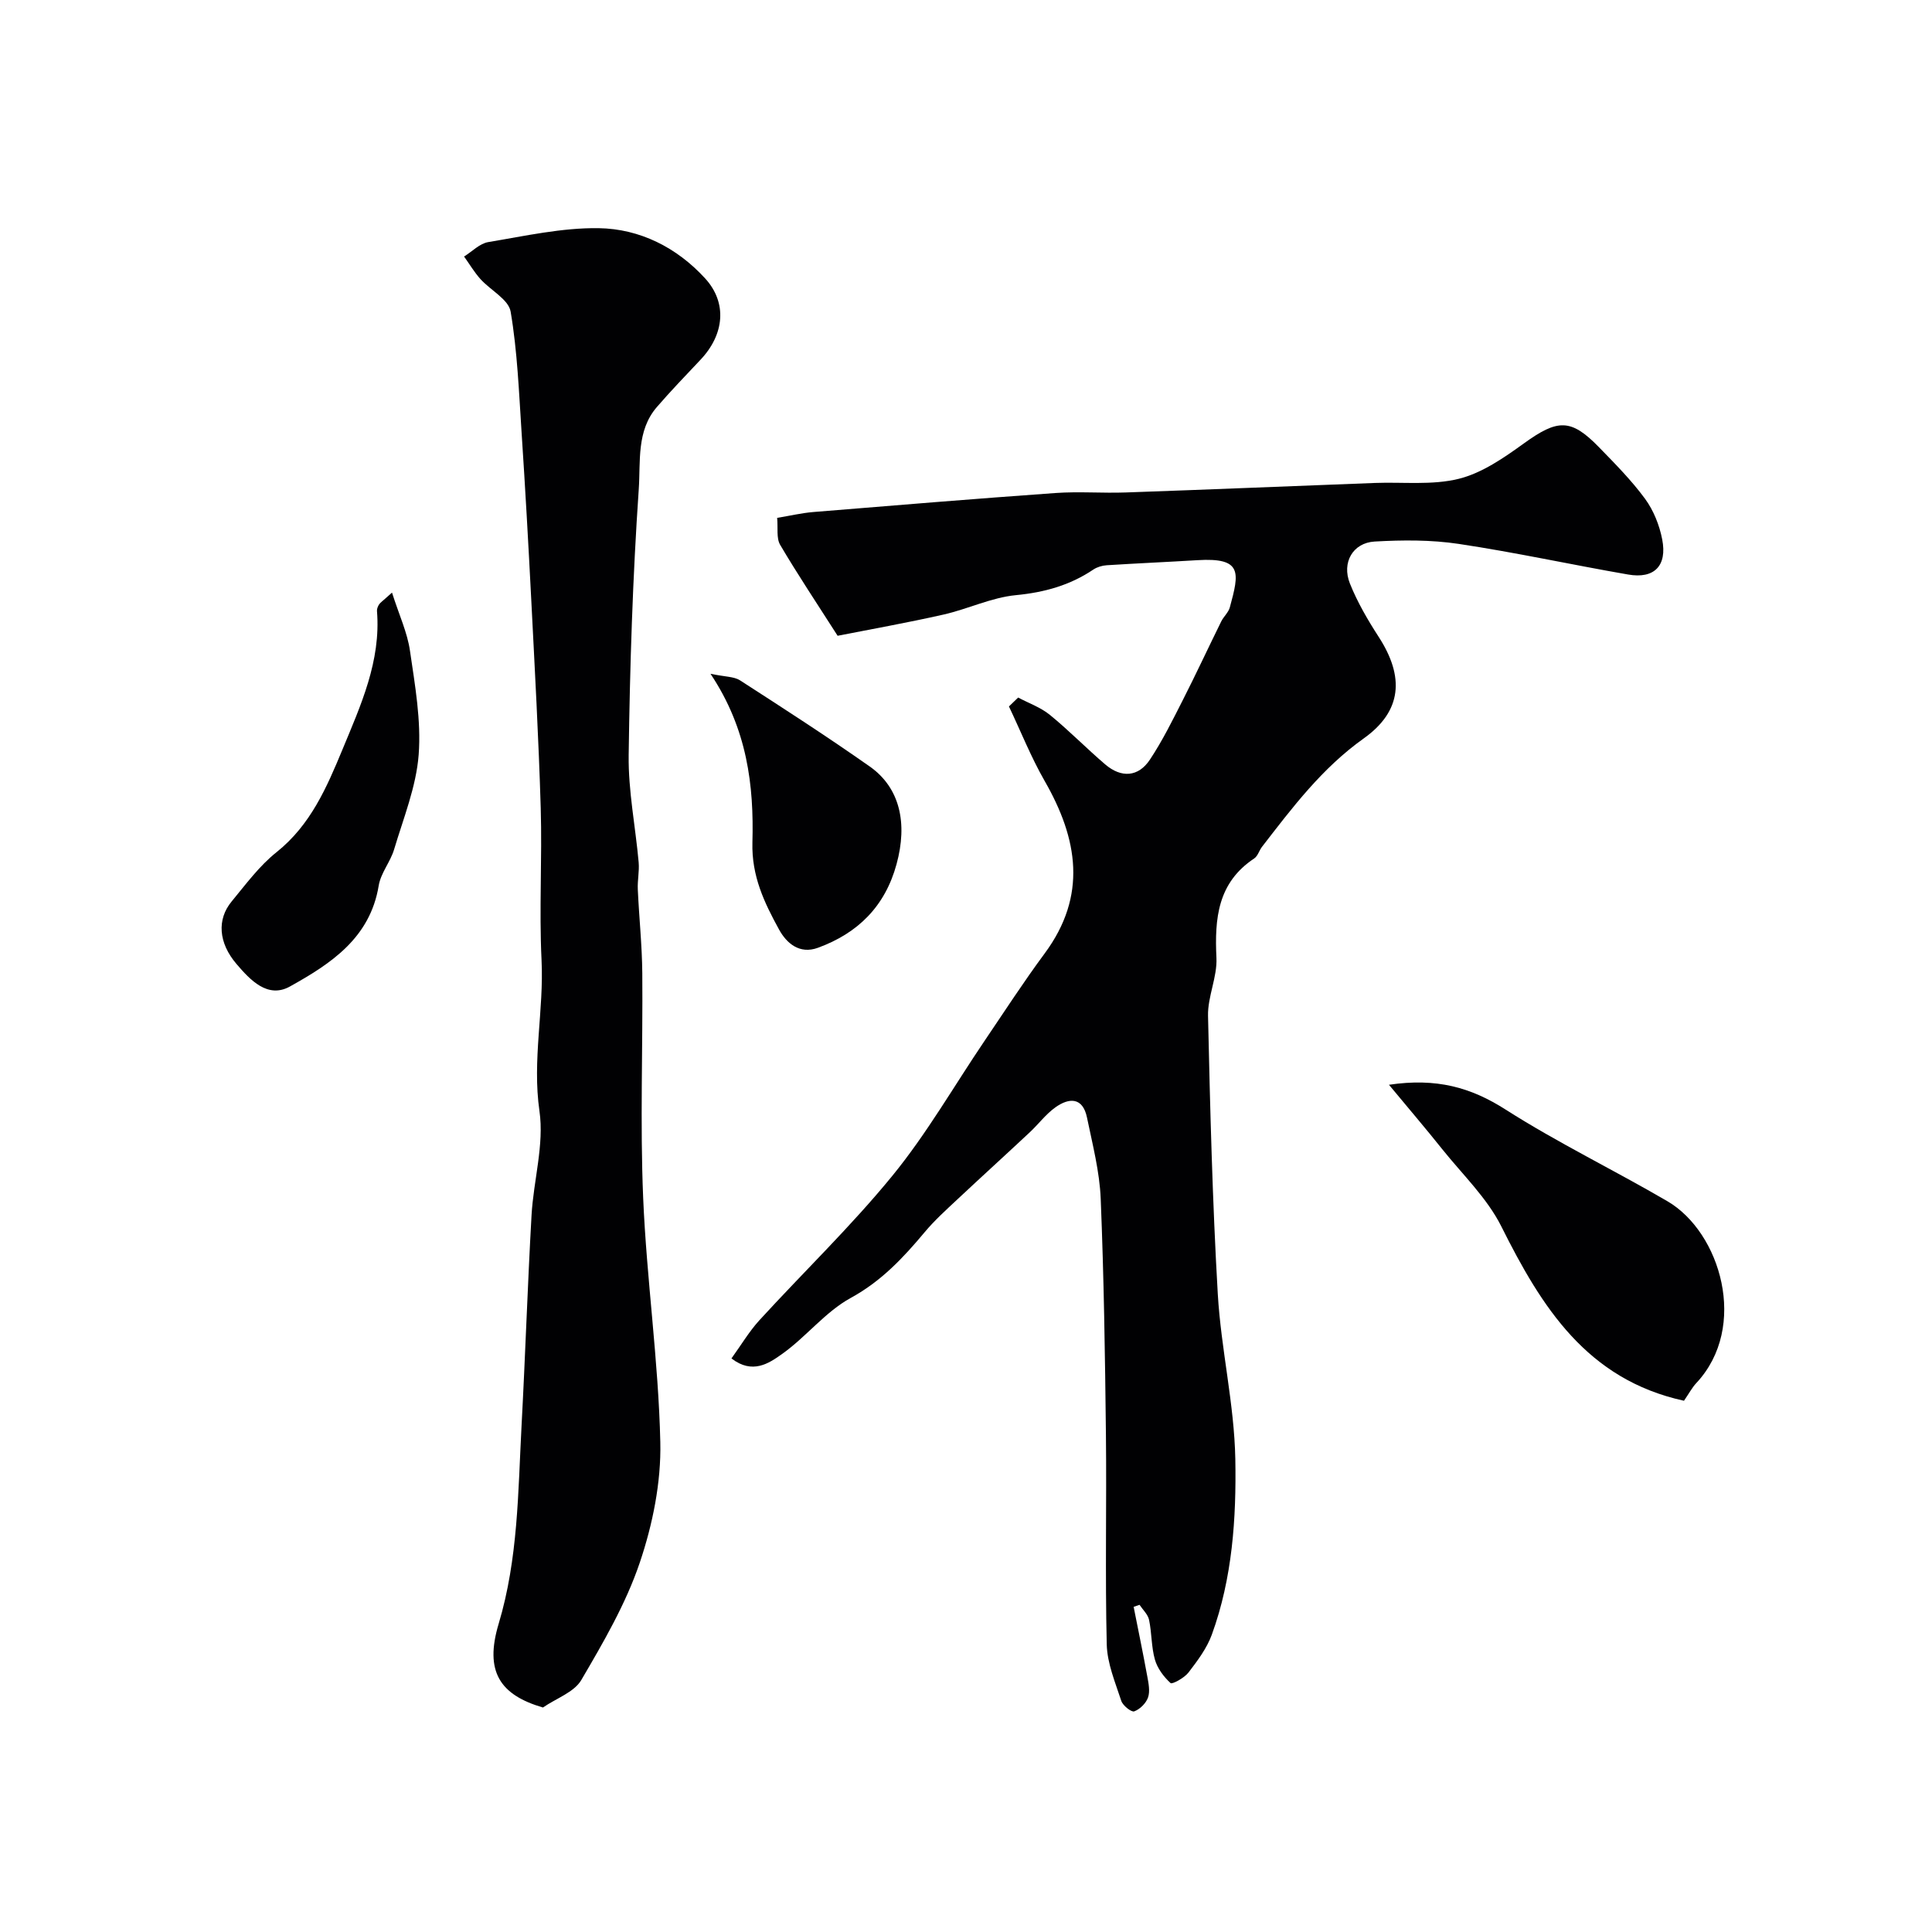 <svg enable-background="new 0 0 400 400" viewBox="0 0 400 400" xmlns="http://www.w3.org/2000/svg"><g fill="#010103"><path d="m151.44 281.25c1.99-2.75 3.64-5.55 5.78-7.9 9.16-10.01 18.99-19.46 27.56-29.95 7.09-8.68 12.73-18.55 19.04-27.87 4.11-6.07 8.1-12.23 12.46-18.12 8.87-11.98 6.89-23.72.01-35.71-2.83-4.94-4.95-10.28-7.4-15.44.64-.61 1.27-1.22 1.91-1.84 2.21 1.18 4.68 2.04 6.58 3.6 3.96 3.23 7.55 6.92 11.44 10.24 3.35 2.86 6.87 2.62 9.26-.99 2.61-3.93 4.71-8.2 6.85-12.41 2.72-5.35 5.25-10.8 7.91-16.19.5-1.02 1.49-1.86 1.78-2.91 1.96-7.21 2.68-10.36-6.72-9.78-6.26.38-12.52.65-18.78 1.05-.93.06-1.97.37-2.74.88-4.87 3.28-10.14 4.74-16.05 5.31-5.08.49-9.94 2.88-14.99 4.02-7.6 1.72-15.28 3.08-21.92 4.39-4.33-6.78-8.29-12.7-11.9-18.83-.81-1.38-.42-3.47-.62-5.58 2.72-.45 5.08-1.01 7.48-1.21 16.73-1.37 33.45-2.75 50.19-3.94 4.81-.34 9.66.06 14.49-.11 17.2-.6 34.4-1.32 51.59-1.97 5.81-.22 11.86.51 17.38-.86 4.82-1.2 9.35-4.35 13.49-7.34 6.96-5.02 9.7-5.19 15.51.78 3.34 3.43 6.74 6.86 9.56 10.7 1.76 2.4 2.98 5.46 3.55 8.4 1.07 5.49-1.66 8.22-7.05 7.28-11.71-2.03-23.33-4.58-35.07-6.34-5.71-.86-11.64-.82-17.42-.49-4.5.26-6.85 4.34-5.12 8.68 1.55 3.88 3.71 7.58 5.99 11.1 5.31 8.23 4.83 15.32-3.12 20.98-8.63 6.14-14.77 14.3-21.07 22.45-.59.77-.87 1.92-1.62 2.41-7.56 5.02-8.2 12.42-7.81 20.58.19 3.96-1.83 8.01-1.74 12 .43 19.2.91 38.42 2.02 57.59.67 11.44 3.42 22.78 3.63 34.2.22 12.22-.6 24.62-4.87 36.34-1.03 2.83-2.97 5.4-4.83 7.83-.85 1.11-3.37 2.49-3.71 2.18-1.41-1.29-2.72-3.04-3.24-4.86-.75-2.64-.64-5.52-1.21-8.23-.24-1.13-1.29-2.08-1.97-3.11-.41.14-.81.28-1.22.42.95 4.81 1.95 9.61 2.83 14.43.26 1.42.59 3.05.15 4.33-.42 1.2-1.68 2.45-2.86 2.88-.59.21-2.36-1.2-2.68-2.17-1.25-3.83-2.91-7.75-3.01-11.68-.35-14.49-.01-28.99-.17-43.48-.18-16.27-.42-32.54-1.08-48.79-.23-5.64-1.69-11.25-2.84-16.82-.87-4.24-3.7-4.15-6.55-2.11-2 1.43-3.52 3.51-5.34 5.2-4.98 4.66-10.03 9.24-15.01 13.91-2.31 2.16-4.68 4.3-6.7 6.72-4.44 5.31-8.98 10.16-15.31 13.62-5.28 2.89-9.25 8.09-14.25 11.63-2.67 1.9-6.1 4.26-10.45.9z"/><path d="m112.41 353.52c-8.89-2.6-12.14-7.43-9.17-17.33 4.04-13.48 4.01-27.23 4.74-40.98.78-14.53 1.25-29.08 2.07-43.61.41-7.22 2.64-14.6 1.64-21.56-1.53-10.59.94-20.86.43-31.29-.51-10.47.14-21-.17-31.49-.43-14.38-1.23-28.74-1.96-43.11-.59-11.54-1.24-23.07-2-34.59-.55-8.37-.87-16.81-2.27-25.05-.43-2.52-4.17-4.42-6.25-6.73-1.28-1.43-2.27-3.11-3.39-4.67 1.67-1.03 3.23-2.7 5.02-2.99 7.58-1.26 15.25-2.99 22.85-2.88 8.52.13 16.19 4 22.04 10.4 4.61 5.04 3.99 11.58-.92 16.8-3.06 3.25-6.17 6.47-9.08 9.84-4.25 4.92-3.35 11.33-3.74 16.98-1.26 18.33-1.84 36.72-2.09 55.09-.1 7.39 1.41 14.79 2.07 22.2.16 1.85-.27 3.74-.18 5.6.26 5.78.88 11.56.93 17.34.13 15.5-.47 31.02.18 46.49.71 16.89 3.17 33.72 3.55 50.6.19 8.32-1.58 17.04-4.26 24.97-2.88 8.51-7.54 16.5-12.11 24.3-1.49 2.52-5.16 3.76-7.93 5.67z"/><path d="m348.65 290.01c-20.12-4.4-29.49-19.43-37.8-36.06-2.96-5.92-8.06-10.78-12.27-16.05-3.38-4.24-6.91-8.36-11.01-13.31 9.85-1.46 16.95.54 24.11 5.11 10.83 6.91 22.47 12.53 33.57 19.02 10.95 6.41 16.82 25.98 5.97 37.61-.89.94-1.5 2.13-2.57 3.68z"/><path d="m81.16 122.69c1.48 4.66 3.18 8.27 3.72 12.05 1.04 7.13 2.34 14.43 1.8 21.53-.51 6.62-3.15 13.11-5.08 19.58-.77 2.59-2.76 4.89-3.19 7.49-1.78 10.89-9.96 16.21-18.38 20.9-4.59 2.56-8.22-1.32-11.06-4.65-3.75-4.38-4.08-9.23-1.02-12.94 2.94-3.56 5.75-7.39 9.31-10.22 7.03-5.61 10.37-13.36 13.63-21.22 3.8-9.19 8-18.33 7.16-28.7-.04-.44.18-.97.43-1.36.26-.4.7-.67 2.68-2.46z"/><path d="m147.1 139.5c3.06.64 4.86.56 6.1 1.35 9.04 5.83 18.09 11.67 26.89 17.86 6.24 4.4 7.85 11.73 5.53 20.21-2.38 8.73-7.99 14.28-16.28 17.31-3.8 1.39-6.48-.93-8.04-3.77-3.05-5.56-5.71-11.07-5.52-18.03.32-11.75-1.03-23.47-8.68-34.93z"/></g></svg>